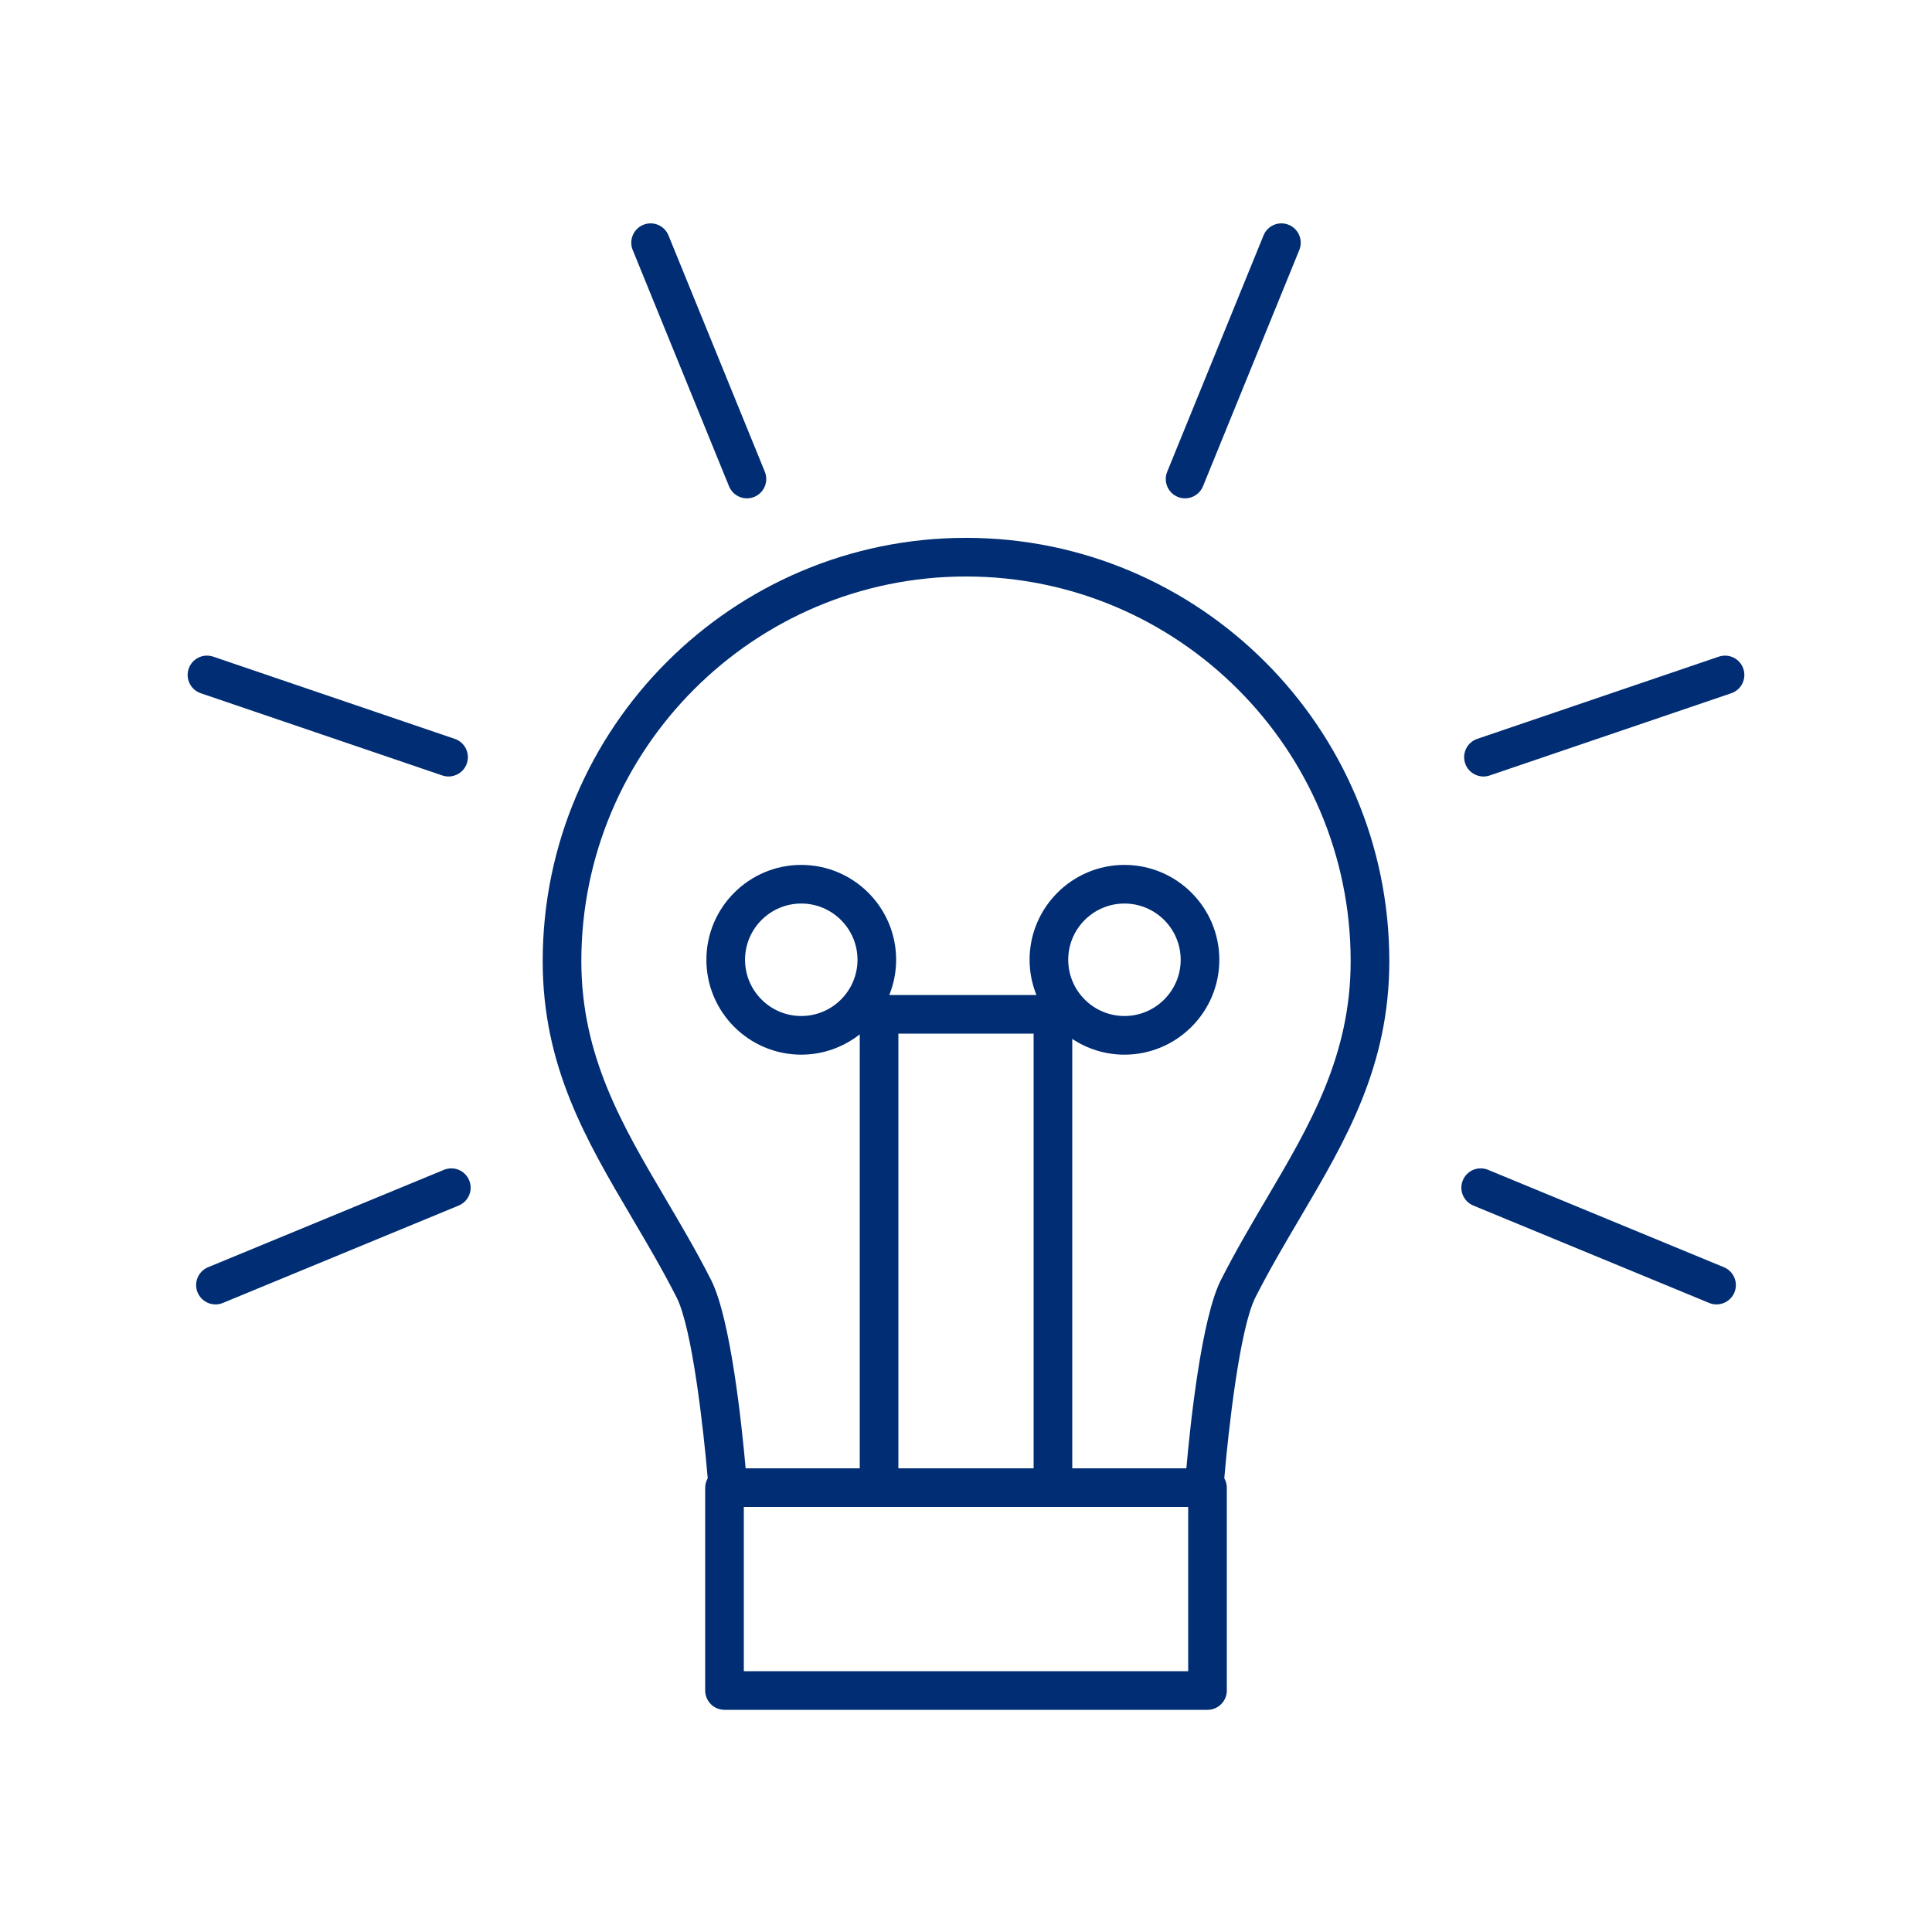<?xml version="1.0" encoding="utf-8"?>
<!-- Generator: Adobe Illustrator 16.0.0, SVG Export Plug-In . SVG Version: 6.00 Build 0)  -->
<!DOCTYPE svg PUBLIC "-//W3C//DTD SVG 1.1//EN" "http://www.w3.org/Graphics/SVG/1.1/DTD/svg11.dtd">
<svg version="1.1" xmlns="http://www.w3.org/2000/svg" xmlns:xlink="http://www.w3.org/1999/xlink" x="0px" y="0px" width="200px"
	 height="200px" viewBox="0 0 200 200" enable-background="new 0 0 200 200" xml:space="preserve">
<g id="iso">
</g>
<g id="panels">
</g>
<g id="values">
	<g>
		<path fill="#002D73" d="M100,55.678c-24.163,0-43.82,19.658-43.82,43.82c0,10.905,4.501,18.537,9.266,26.617
			c1.547,2.623,3.146,5.336,4.597,8.192c1.618,3.188,2.793,13.712,3.22,18.722C73.1,153.318,73,153.646,73,154v21
			c0,1.104,0.896,2,2,2h50c1.104,0,2-0.896,2-2v-21c0-0.354-0.1-0.682-0.262-0.971c0.427-5.01,1.602-15.533,3.22-18.722
			c1.45-2.856,3.05-5.569,4.597-8.192c4.765-8.08,9.266-15.712,9.266-26.617C143.82,75.336,124.163,55.678,100,55.678z M123,173H77
			v-17h14h18h14V173z M110.582,99.355c0-3.21,2.611-5.821,5.821-5.821s5.821,2.611,5.821,5.821s-2.611,5.822-5.821,5.822
			S110.582,102.565,110.582,99.355z M107,152H93v-45h14V152z M131.109,124.083c-1.578,2.677-3.211,5.445-4.718,8.414
			c-2.021,3.979-3.176,14.962-3.579,19.503H111v-44.451c1.552,1.027,3.408,1.629,5.403,1.629c5.415,0,9.821-4.406,9.821-9.822
			c0-5.415-4.406-9.821-9.821-9.821s-9.821,4.406-9.821,9.821c0,1.288,0.256,2.517,0.709,3.645H92.059
			c0.453-1.128,0.709-2.356,0.709-3.645c0-5.415-4.406-9.821-9.822-9.821c-5.415,0-9.821,4.406-9.821,9.821
			c0,5.416,4.406,9.822,9.821,9.822c2.285,0,4.385-0.791,6.055-2.104V152H77.188c-0.403-4.541-1.559-15.523-3.579-19.503
			c-1.507-2.969-3.14-5.737-4.718-8.414c-4.479-7.596-8.711-14.771-8.711-24.585c0-21.957,17.863-39.82,39.82-39.82
			s39.82,17.863,39.82,39.82C139.82,109.312,135.589,116.487,131.109,124.083z M88.768,99.355c0,3.21-2.612,5.822-5.822,5.822
			s-5.821-2.612-5.821-5.822s2.611-5.821,5.821-5.821S88.768,96.146,88.768,99.355z"/>
		<path fill="#002D73" d="M45.956,121.101L21.54,131.184c-1.021,0.422-1.507,1.591-1.085,2.612c0.318,0.771,1.063,1.237,1.85,1.237
			c0.254,0,0.513-0.049,0.763-0.152l24.416-10.083c1.021-0.422,1.507-1.591,1.085-2.612
			C48.146,121.166,46.98,120.676,45.956,121.101z"/>
		<path fill="#002D73" d="M45.789,80.275c0.214,0.072,0.431,0.107,0.645,0.107c0.833,0,1.61-0.524,1.894-1.356
			c0.355-1.046-0.203-2.182-1.249-2.538l-25.009-8.512c-1.046-0.354-2.183,0.203-2.538,1.249s0.203,2.182,1.249,2.538L45.789,80.275
			z"/>
		<path fill="#002D73" d="M75.47,50.343c0.315,0.775,1.063,1.246,1.853,1.246c0.251,0,0.507-0.048,0.754-0.149
			c1.022-0.416,1.514-1.584,1.097-2.606L69.201,24.37c-0.416-1.022-1.583-1.519-2.606-1.097c-1.022,0.416-1.514,1.584-1.097,2.606
			L75.47,50.343z"/>
		<path fill="#002D73" d="M178.46,131.184l-24.416-10.083c-1.024-0.424-2.19,0.065-2.612,1.085c-0.422,1.021,0.064,2.19,1.085,2.612
			l24.416,10.083c0.25,0.104,0.509,0.152,0.763,0.152c0.786,0,1.531-0.467,1.85-1.237
			C179.967,132.774,179.48,131.605,178.46,131.184z"/>
		<path fill="#002D73" d="M180.469,69.226c-0.356-1.045-1.491-1.603-2.538-1.249l-25.009,8.512
			c-1.046,0.356-1.604,1.492-1.249,2.538c0.283,0.832,1.061,1.356,1.894,1.356c0.214,0,0.431-0.035,0.645-0.107l25.009-8.512
			C180.266,71.407,180.824,70.271,180.469,69.226z"/>
		<path fill="#002D73" d="M121.924,51.439c0.247,0.102,0.503,0.149,0.754,0.149c0.789,0,1.537-0.471,1.853-1.246l9.972-24.463
			c0.417-1.022-0.074-2.19-1.097-2.606c-1.025-0.422-2.19,0.074-2.606,1.097l-9.972,24.463
			C120.41,49.855,120.901,51.023,121.924,51.439z"/>
	</g>
</g>
<g id="services">
</g>
<g id="guides">
</g>
</svg>
